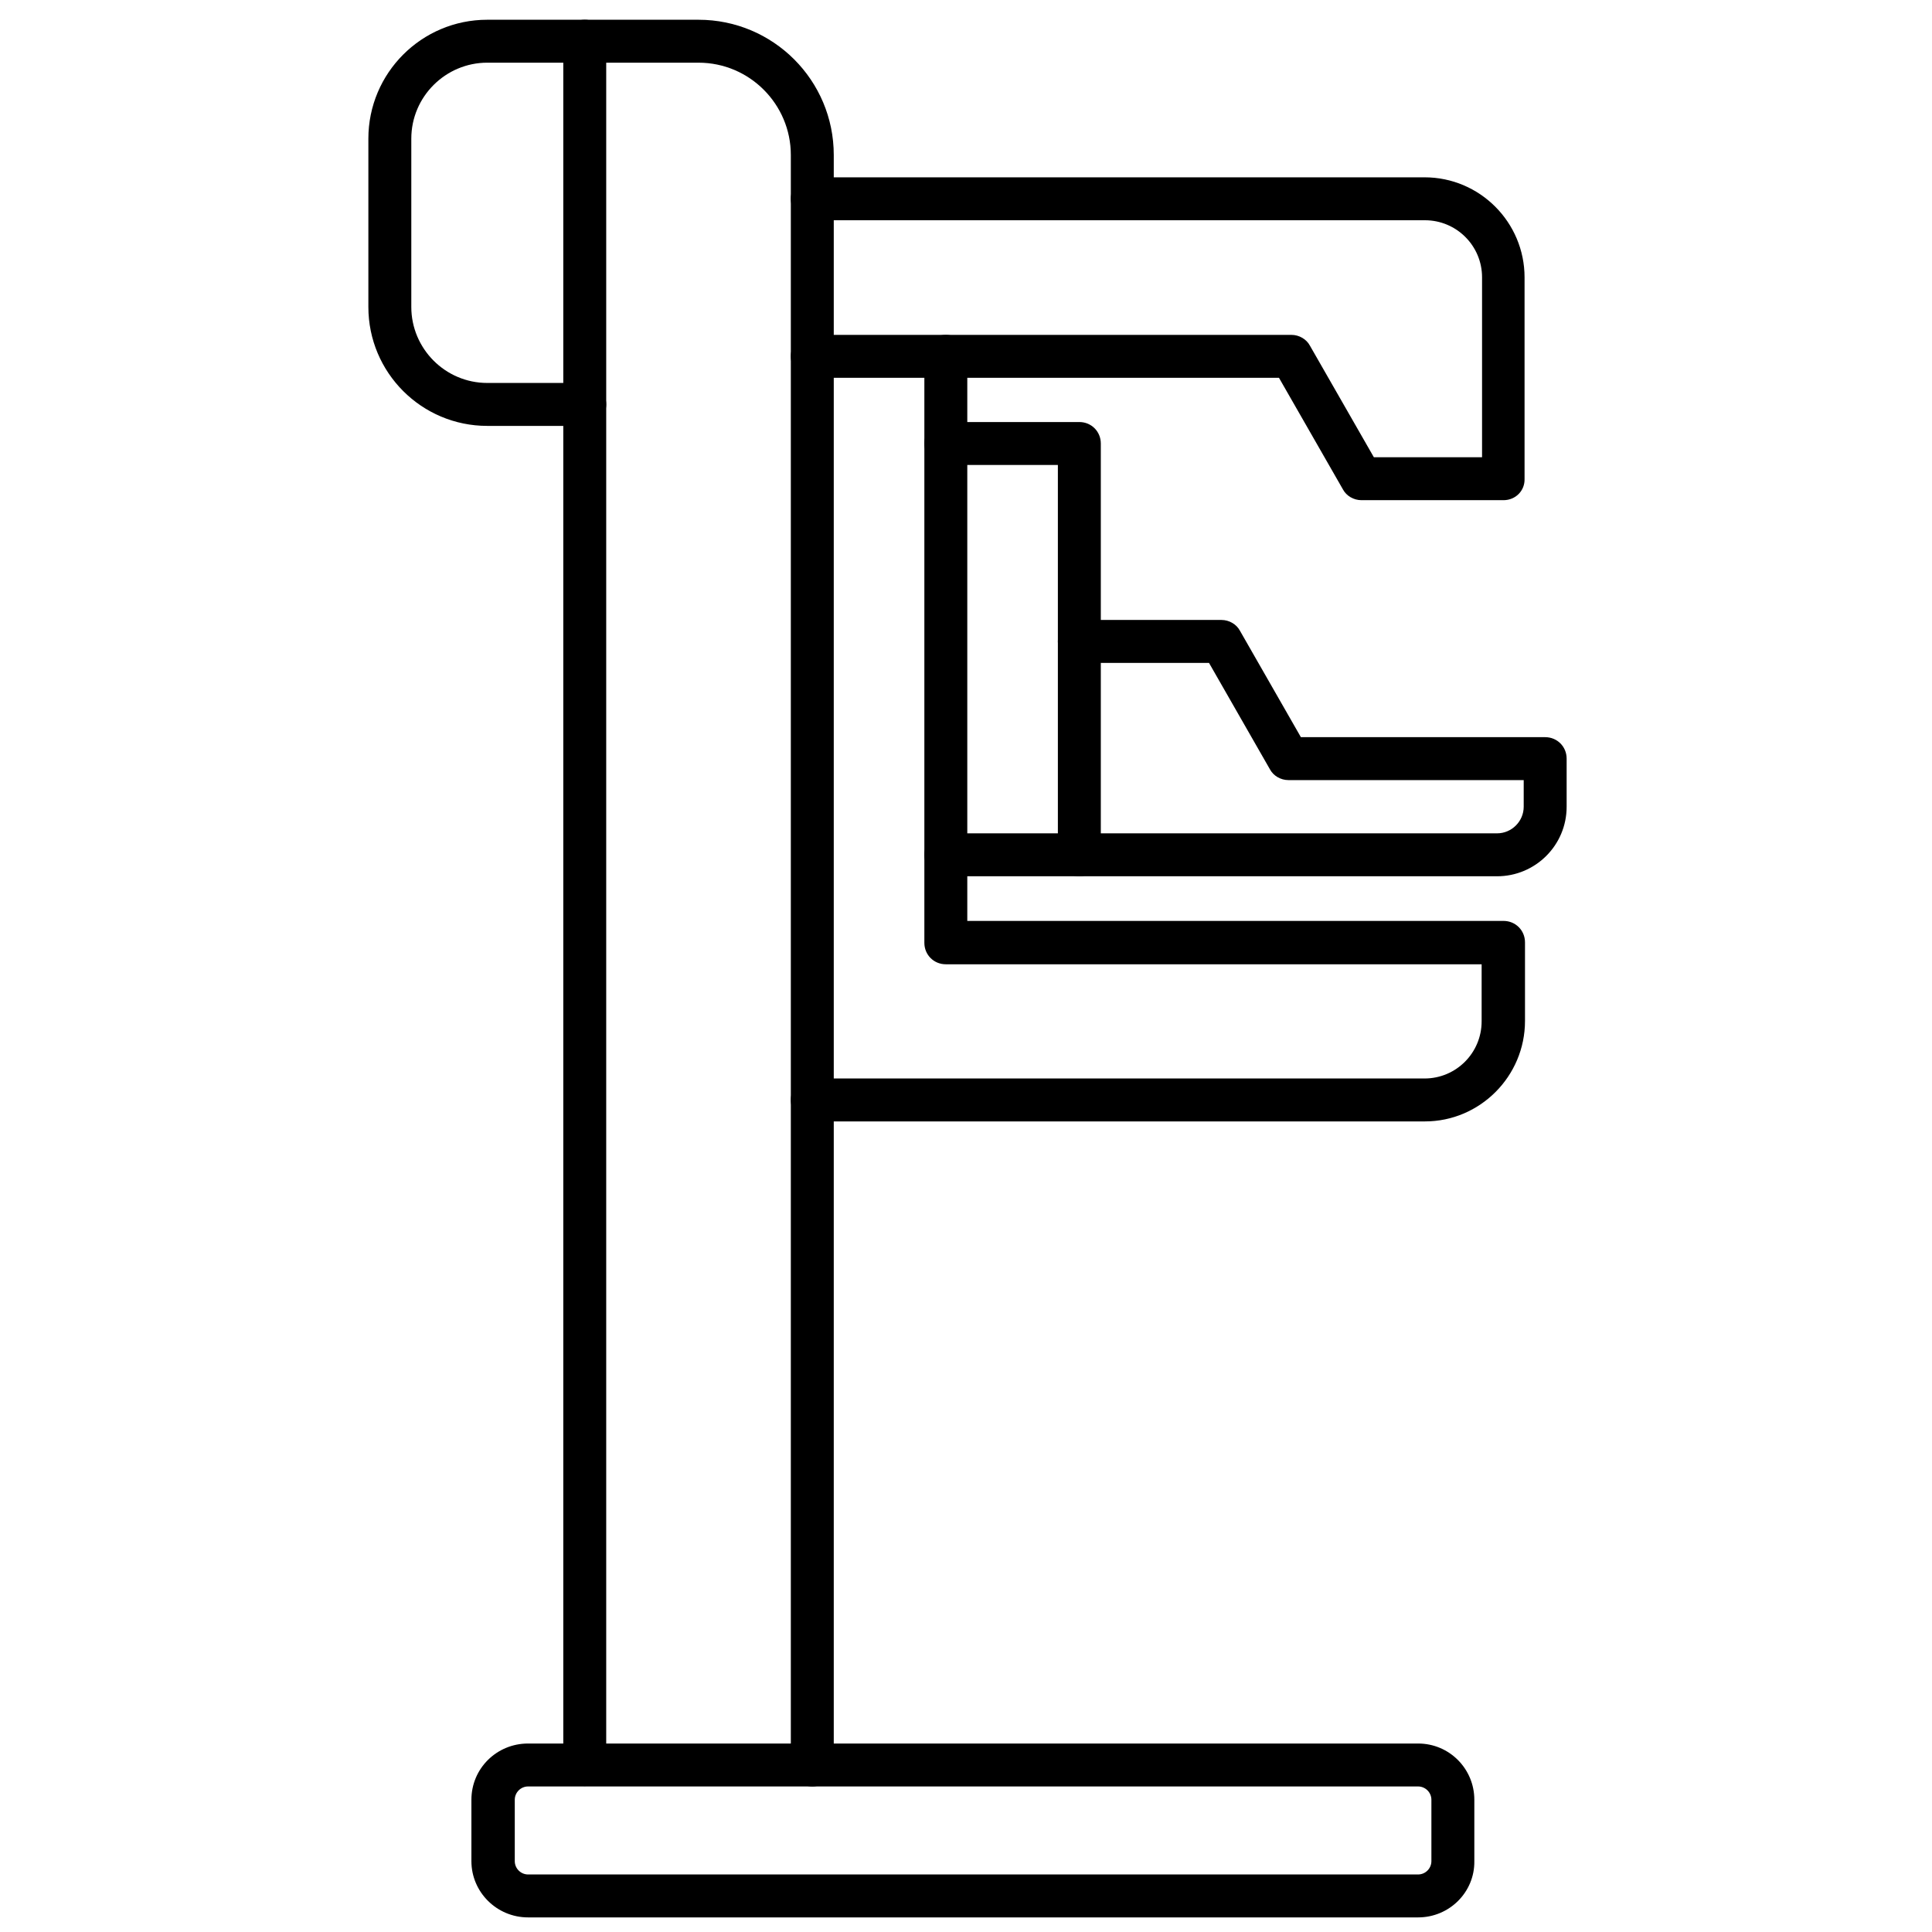 <svg id="Layer_1" enable-background="new 0 0 450 450" height="512" viewBox="0 0 450 450" width="512" xmlns="http://www.w3.org/2000/svg"><g><g><path d="m189.2 416.1c-2.8 0-5-2.2-5-5v-375c0-11.8-9.6-21.5-21.5-21.5h-21.5v396.4c0 2.8-2.2 5-5 5s-5-2.2-5-5v-401.4c0-2.8 2.2-5 5-5h26.5c17.4 0 31.5 14.1 31.5 31.5v374.9c0 2.8-2.2 5.1-5 5.1z"/></g><g><path d="m350.2 116.5h-33.1c-1.8 0-3.5-1-4.3-2.5l-14.9-26h-108.7c-2.8 0-5-2.2-5-5s2.2-5 5-5h111.6c1.8 0 3.5 1 4.3 2.5l14.9 26h25.2v-41.9c0-7.4-6-13.3-13.3-13.3h-142.7c-2.8 0-5-2.2-5-5s2.2-5 5-5h142.6c12.9 0 23.3 10.5 23.3 23.3v46.9c.1 2.8-2.1 5-4.9 5z"/></g><g><path d="m331.9 261.2h-142.7c-2.8 0-5-2.2-5-5s2.2-5 5-5h142.6c7.4 0 13.3-6 13.3-13.3v-13.3h-124.8c-2.8 0-5-2.2-5-5v-136.6c0-2.8 2.2-5 5-5s5 2.2 5 5v131.5h124.9c2.8 0 5 2.2 5 5v18.3c0 12.9-10.5 23.4-23.3 23.4z"/></g><g><path d="m251.4 204.1h-31.1c-2.8 0-5-2.2-5-5s2.2-5 5-5h26.1v-85.8h-26.1c-2.8 0-5-2.2-5-5s2.2-5 5-5h31.1c2.8 0 5 2.2 5 5v95.8c0 2.8-2.3 5-5 5z"/></g><g><path d="m348.7 204.1h-97.3c-2.8 0-5-2.2-5-5s2.2-5 5-5h97.3c3.4 0 6.2-2.8 6.2-6.2v-6.2h-54.8c-1.8 0-3.5-1-4.3-2.5l-14.2-24.8h-30.2c-2.8 0-5-2.2-5-5s2.2-5 5-5h33.1c1.8 0 3.5 1 4.3 2.5l14.2 24.8h56.9c2.8 0 5 2.2 5 5v11.2c0 9-7.3 16.2-16.2 16.2z"/></g><g><path d="m330.3 446.6h-207.3c-7.3 0-13.2-5.9-13.2-13.1v-14.3c0-7.3 5.9-13.1 13.2-13.1h207.3c7.3 0 13.1 5.9 13.1 13.1v14.3c.1 7.2-5.8 13.1-13.1 13.1zm-207.3-30.5c-1.7 0-3.1 1.4-3.1 3.1v14.3c0 1.7 1.4 3.1 3.1 3.1h207.3c1.7 0 3.1-1.4 3.1-3.1v-14.3c0-1.7-1.4-3.1-3.1-3.1z"/></g><g><path d="m136.2 99.2h-22.7c-15.3 0-27.7-12.4-27.7-27.7v-39.2c0-15.3 12.4-27.7 27.7-27.7h22.7c2.8 0 5 2.2 5 5s-2.2 5-5 5h-22.7c-9.7 0-17.7 7.9-17.7 17.7v39.2c0 9.7 7.9 17.7 17.7 17.7h22.7c2.8 0 5 2.2 5 5s-2.2 5-5 5z"/></g></g></svg>